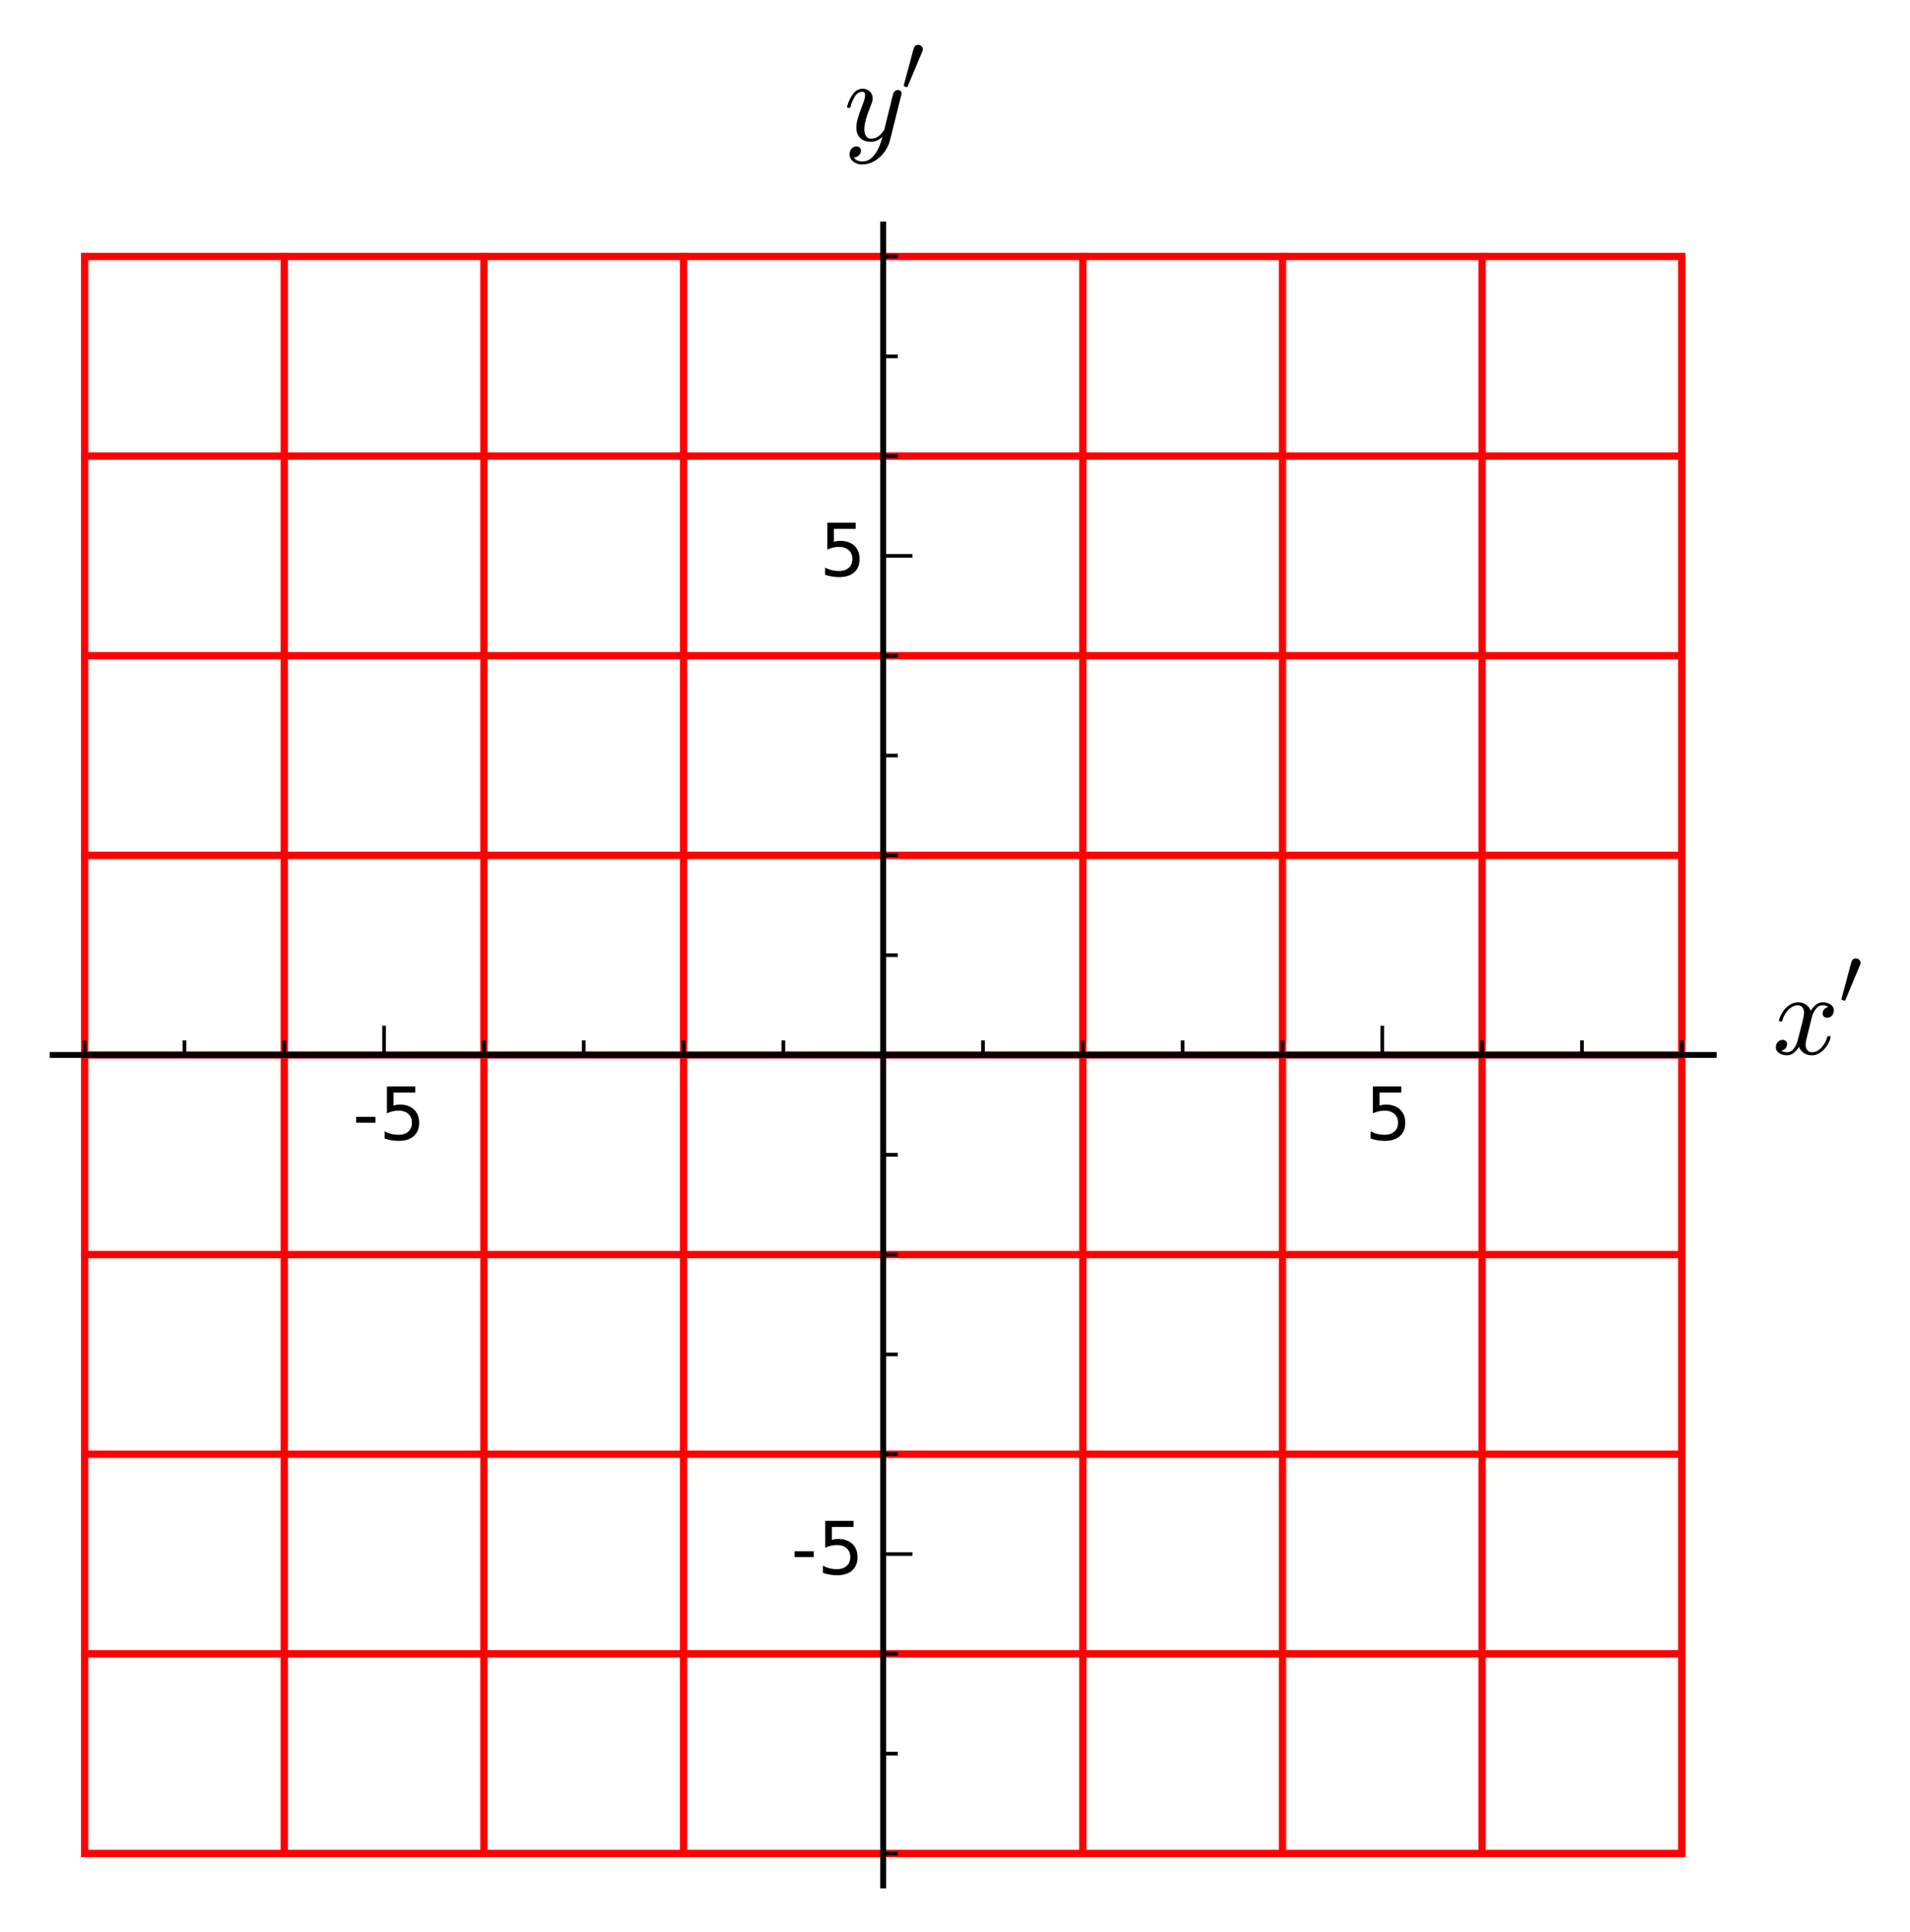 <?xml version="1.0" encoding="utf-8" standalone="no"?>
<!DOCTYPE svg PUBLIC "-//W3C//DTD SVG 1.1//EN"
  "http://www.w3.org/Graphics/SVG/1.1/DTD/svg11.dtd">
<!-- Created with matplotlib (http://matplotlib.org/) -->
<svg height="264pt" version="1.1" viewBox="0 0 261 264" width="261pt" xmlns="http://www.w3.org/2000/svg" xmlns:xlink="http://www.w3.org/1999/xlink">
 <defs>
  <style type="text/css">
*{stroke-linecap:butt;stroke-linejoin:round;}
  </style>
 </defs>
 <g id="figure_1">
  <g id="patch_1">
   <path d="
M0 264.86
L261.375 264.86
L261.375 0
L0 0
z
" style="fill:#ffffff;"/>
  </g>
  <g id="axes_1">
   <g id="patch_2">
    <path d="
M7.2 257.66
L234.175 257.66
L234.175 30.685
L7.2 30.685
z
" style="fill:#ffffff;"/>
   </g>
   <g id="line2d_1">
    <path clip-path="url(#p540bbd1fed)" d="
M11.565 253.295
L14.514 253.295
L17.463 253.295
L20.413 253.295
L23.362 253.295
L26.311 253.295
L29.261 253.295
L32.21 253.295
L35.159 253.295
L38.108 253.295
L41.057 253.295
L44.007 253.295
L46.956 253.295
L49.905 253.295
L52.855 253.295
L55.804 253.295
L58.753 253.295
L61.702 253.295
L64.652 253.295
L67.601 253.295
L70.55 253.295
L73.499 253.295
L76.449 253.295
L79.398 253.295
L82.347 253.295
L85.296 253.295
L88.246 253.295
L91.195 253.295
L94.144 253.295
L97.093 253.295
L100.043 253.295
L102.992 253.295
L105.941 253.295
L108.89 253.295
L111.84 253.295
L114.789 253.295
L117.738 253.295
L120.687 253.295
L123.637 253.295
L126.586 253.295
L129.535 253.295
L132.485 253.295
L135.434 253.295
L138.383 253.295
L141.332 253.295
L144.282 253.295
L147.231 253.295
L150.18 253.295
L153.129 253.295
L156.079 253.295
L159.028 253.295
L161.977 253.295
L164.926 253.295
L167.876 253.295
L170.825 253.295
L173.774 253.295
L176.723 253.295
L179.673 253.295
L182.622 253.295
L185.571 253.295
L188.52 253.295
L191.47 253.295
L194.419 253.295
L197.368 253.295
L200.318 253.295
L203.267 253.295
L206.216 253.295
L209.165 253.295
L212.115 253.295
L215.064 253.295
L218.013 253.295
L220.962 253.295
L223.912 253.295
L226.861 253.295
L229.81 253.295" style="fill:none;stroke:#ff0000;stroke-linecap:square;"/>
   </g>
   <g id="line2d_2">
    <path clip-path="url(#p540bbd1fed)" d="
M11.565 226.014
L14.514 226.014
L17.463 226.014
L20.413 226.014
L23.362 226.014
L26.311 226.014
L29.261 226.014
L32.21 226.014
L35.159 226.014
L38.108 226.014
L41.057 226.014
L44.007 226.014
L46.956 226.014
L49.905 226.014
L52.855 226.014
L55.804 226.014
L58.753 226.014
L61.702 226.014
L64.652 226.014
L67.601 226.014
L70.55 226.014
L73.499 226.014
L76.449 226.014
L79.398 226.014
L82.347 226.014
L85.296 226.014
L88.246 226.014
L91.195 226.014
L94.144 226.014
L97.093 226.014
L100.043 226.014
L102.992 226.014
L105.941 226.014
L108.89 226.014
L111.84 226.014
L114.789 226.014
L117.738 226.014
L120.687 226.014
L123.637 226.014
L126.586 226.014
L129.535 226.014
L132.485 226.014
L135.434 226.014
L138.383 226.014
L141.332 226.014
L144.282 226.014
L147.231 226.014
L150.18 226.014
L153.129 226.014
L156.079 226.014
L159.028 226.014
L161.977 226.014
L164.926 226.014
L167.876 226.014
L170.825 226.014
L173.774 226.014
L176.723 226.014
L179.673 226.014
L182.622 226.014
L185.571 226.014
L188.52 226.014
L191.47 226.014
L194.419 226.014
L197.368 226.014
L200.318 226.014
L203.267 226.014
L206.216 226.014
L209.165 226.014
L212.115 226.014
L215.064 226.014
L218.013 226.014
L220.962 226.014
L223.912 226.014
L226.861 226.014
L229.81 226.014" style="fill:none;stroke:#ff0000;stroke-linecap:square;"/>
   </g>
   <g id="line2d_3">
    <path clip-path="url(#p540bbd1fed)" d="
M11.565 198.734
L14.514 198.734
L17.463 198.734
L20.413 198.734
L23.362 198.734
L26.311 198.734
L29.261 198.734
L32.21 198.734
L35.159 198.734
L38.108 198.734
L41.057 198.734
L44.007 198.734
L46.956 198.734
L49.905 198.734
L52.855 198.734
L55.804 198.734
L58.753 198.734
L61.702 198.734
L64.652 198.734
L67.601 198.734
L70.55 198.734
L73.499 198.734
L76.449 198.734
L79.398 198.734
L82.347 198.734
L85.296 198.734
L88.246 198.734
L91.195 198.734
L94.144 198.734
L97.093 198.734
L100.043 198.734
L102.992 198.734
L105.941 198.734
L108.89 198.734
L111.84 198.734
L114.789 198.734
L117.738 198.734
L120.687 198.734
L123.637 198.734
L126.586 198.734
L129.535 198.734
L132.485 198.734
L135.434 198.734
L138.383 198.734
L141.332 198.734
L144.282 198.734
L147.231 198.734
L150.18 198.734
L153.129 198.734
L156.079 198.734
L159.028 198.734
L161.977 198.734
L164.926 198.734
L167.876 198.734
L170.825 198.734
L173.774 198.734
L176.723 198.734
L179.673 198.734
L182.622 198.734
L185.571 198.734
L188.52 198.734
L191.47 198.734
L194.419 198.734
L197.368 198.734
L200.318 198.734
L203.267 198.734
L206.216 198.734
L209.165 198.734
L212.115 198.734
L215.064 198.734
L218.013 198.734
L220.962 198.734
L223.912 198.734
L226.861 198.734
L229.81 198.734" style="fill:none;stroke:#ff0000;stroke-linecap:square;"/>
   </g>
   <g id="line2d_4">
    <path clip-path="url(#p540bbd1fed)" d="
M11.565 171.453
L14.514 171.453
L17.463 171.453
L20.413 171.453
L23.362 171.453
L26.311 171.453
L29.261 171.453
L32.21 171.453
L35.159 171.453
L38.108 171.453
L41.057 171.453
L44.007 171.453
L46.956 171.453
L49.905 171.453
L52.855 171.453
L55.804 171.453
L58.753 171.453
L61.702 171.453
L64.652 171.453
L67.601 171.453
L70.55 171.453
L73.499 171.453
L76.449 171.453
L79.398 171.453
L82.347 171.453
L85.296 171.453
L88.246 171.453
L91.195 171.453
L94.144 171.453
L97.093 171.453
L100.043 171.453
L102.992 171.453
L105.941 171.453
L108.89 171.453
L111.84 171.453
L114.789 171.453
L117.738 171.453
L120.687 171.453
L123.637 171.453
L126.586 171.453
L129.535 171.453
L132.485 171.453
L135.434 171.453
L138.383 171.453
L141.332 171.453
L144.282 171.453
L147.231 171.453
L150.18 171.453
L153.129 171.453
L156.079 171.453
L159.028 171.453
L161.977 171.453
L164.926 171.453
L167.876 171.453
L170.825 171.453
L173.774 171.453
L176.723 171.453
L179.673 171.453
L182.622 171.453
L185.571 171.453
L188.52 171.453
L191.47 171.453
L194.419 171.453
L197.368 171.453
L200.318 171.453
L203.267 171.453
L206.216 171.453
L209.165 171.453
L212.115 171.453
L215.064 171.453
L218.013 171.453
L220.962 171.453
L223.912 171.453
L226.861 171.453
L229.81 171.453" style="fill:none;stroke:#ff0000;stroke-linecap:square;"/>
   </g>
   <g id="line2d_5">
    <path clip-path="url(#p540bbd1fed)" d="
M11.565 144.173
L14.514 144.173
L17.463 144.173
L20.413 144.173
L23.362 144.173
L26.311 144.173
L29.261 144.173
L32.21 144.173
L35.159 144.173
L38.108 144.173
L41.057 144.173
L44.007 144.173
L46.956 144.173
L49.905 144.173
L52.855 144.173
L55.804 144.173
L58.753 144.173
L61.702 144.173
L64.652 144.173
L67.601 144.173
L70.55 144.173
L73.499 144.173
L76.449 144.173
L79.398 144.173
L82.347 144.173
L85.296 144.173
L88.246 144.173
L91.195 144.173
L94.144 144.173
L97.093 144.173
L100.043 144.173
L102.992 144.173
L105.941 144.173
L108.89 144.173
L111.84 144.173
L114.789 144.173
L117.738 144.173
L120.687 144.173
L123.637 144.173
L126.586 144.173
L129.535 144.173
L132.485 144.173
L135.434 144.173
L138.383 144.173
L141.332 144.173
L144.282 144.173
L147.231 144.173
L150.18 144.173
L153.129 144.173
L156.079 144.173
L159.028 144.173
L161.977 144.173
L164.926 144.173
L167.876 144.173
L170.825 144.173
L173.774 144.173
L176.723 144.173
L179.673 144.173
L182.622 144.173
L185.571 144.173
L188.52 144.173
L191.47 144.173
L194.419 144.173
L197.368 144.173
L200.318 144.173
L203.267 144.173
L206.216 144.173
L209.165 144.173
L212.115 144.173
L215.064 144.173
L218.013 144.173
L220.962 144.173
L223.912 144.173
L226.861 144.173
L229.81 144.173" style="fill:none;stroke:#ff0000;stroke-linecap:square;"/>
   </g>
   <g id="line2d_6">
    <path clip-path="url(#p540bbd1fed)" d="
M11.565 116.892
L14.514 116.892
L17.463 116.892
L20.413 116.892
L23.362 116.892
L26.311 116.892
L29.261 116.892
L32.21 116.892
L35.159 116.892
L38.108 116.892
L41.057 116.892
L44.007 116.892
L46.956 116.892
L49.905 116.892
L52.855 116.892
L55.804 116.892
L58.753 116.892
L61.702 116.892
L64.652 116.892
L67.601 116.892
L70.55 116.892
L73.499 116.892
L76.449 116.892
L79.398 116.892
L82.347 116.892
L85.296 116.892
L88.246 116.892
L91.195 116.892
L94.144 116.892
L97.093 116.892
L100.043 116.892
L102.992 116.892
L105.941 116.892
L108.89 116.892
L111.84 116.892
L114.789 116.892
L117.738 116.892
L120.687 116.892
L123.637 116.892
L126.586 116.892
L129.535 116.892
L132.485 116.892
L135.434 116.892
L138.383 116.892
L141.332 116.892
L144.282 116.892
L147.231 116.892
L150.18 116.892
L153.129 116.892
L156.079 116.892
L159.028 116.892
L161.977 116.892
L164.926 116.892
L167.876 116.892
L170.825 116.892
L173.774 116.892
L176.723 116.892
L179.673 116.892
L182.622 116.892
L185.571 116.892
L188.52 116.892
L191.47 116.892
L194.419 116.892
L197.368 116.892
L200.318 116.892
L203.267 116.892
L206.216 116.892
L209.165 116.892
L212.115 116.892
L215.064 116.892
L218.013 116.892
L220.962 116.892
L223.912 116.892
L226.861 116.892
L229.81 116.892" style="fill:none;stroke:#ff0000;stroke-linecap:square;"/>
   </g>
   <g id="line2d_7">
    <path clip-path="url(#p540bbd1fed)" d="
M11.565 89.611
L14.514 89.611
L17.463 89.611
L20.413 89.611
L23.362 89.611
L26.311 89.611
L29.261 89.611
L32.21 89.611
L35.159 89.611
L38.108 89.611
L41.057 89.611
L44.007 89.611
L46.956 89.611
L49.905 89.611
L52.855 89.611
L55.804 89.611
L58.753 89.611
L61.702 89.611
L64.652 89.611
L67.601 89.611
L70.55 89.611
L73.499 89.611
L76.449 89.611
L79.398 89.611
L82.347 89.611
L85.296 89.611
L88.246 89.611
L91.195 89.611
L94.144 89.611
L97.093 89.611
L100.043 89.611
L102.992 89.611
L105.941 89.611
L108.89 89.611
L111.84 89.611
L114.789 89.611
L117.738 89.611
L120.687 89.611
L123.637 89.611
L126.586 89.611
L129.535 89.611
L132.485 89.611
L135.434 89.611
L138.383 89.611
L141.332 89.611
L144.282 89.611
L147.231 89.611
L150.18 89.611
L153.129 89.611
L156.079 89.611
L159.028 89.611
L161.977 89.611
L164.926 89.611
L167.876 89.611
L170.825 89.611
L173.774 89.611
L176.723 89.611
L179.673 89.611
L182.622 89.611
L185.571 89.611
L188.52 89.611
L191.47 89.611
L194.419 89.611
L197.368 89.611
L200.318 89.611
L203.267 89.611
L206.216 89.611
L209.165 89.611
L212.115 89.611
L215.064 89.611
L218.013 89.611
L220.962 89.611
L223.912 89.611
L226.861 89.611
L229.81 89.611" style="fill:none;stroke:#ff0000;stroke-linecap:square;"/>
   </g>
   <g id="line2d_8">
    <path clip-path="url(#p540bbd1fed)" d="
M11.565 62.331
L14.514 62.331
L17.463 62.331
L20.413 62.331
L23.362 62.331
L26.311 62.331
L29.261 62.331
L32.21 62.331
L35.159 62.331
L38.108 62.331
L41.057 62.331
L44.007 62.331
L46.956 62.331
L49.905 62.331
L52.855 62.331
L55.804 62.331
L58.753 62.331
L61.702 62.331
L64.652 62.331
L67.601 62.331
L70.55 62.331
L73.499 62.331
L76.449 62.331
L79.398 62.331
L82.347 62.331
L85.296 62.331
L88.246 62.331
L91.195 62.331
L94.144 62.331
L97.093 62.331
L100.043 62.331
L102.992 62.331
L105.941 62.331
L108.89 62.331
L111.84 62.331
L114.789 62.331
L117.738 62.331
L120.687 62.331
L123.637 62.331
L126.586 62.331
L129.535 62.331
L132.485 62.331
L135.434 62.331
L138.383 62.331
L141.332 62.331
L144.282 62.331
L147.231 62.331
L150.18 62.331
L153.129 62.331
L156.079 62.331
L159.028 62.331
L161.977 62.331
L164.926 62.331
L167.876 62.331
L170.825 62.331
L173.774 62.331
L176.723 62.331
L179.673 62.331
L182.622 62.331
L185.571 62.331
L188.52 62.331
L191.47 62.331
L194.419 62.331
L197.368 62.331
L200.318 62.331
L203.267 62.331
L206.216 62.331
L209.165 62.331
L212.115 62.331
L215.064 62.331
L218.013 62.331
L220.962 62.331
L223.912 62.331
L226.861 62.331
L229.81 62.331" style="fill:none;stroke:#ff0000;stroke-linecap:square;"/>
   </g>
   <g id="line2d_9">
    <path clip-path="url(#p540bbd1fed)" d="
M11.565 35.05
L14.514 35.05
L17.463 35.05
L20.413 35.05
L23.362 35.05
L26.311 35.05
L29.261 35.05
L32.21 35.05
L35.159 35.05
L38.108 35.05
L41.057 35.05
L44.007 35.05
L46.956 35.05
L49.905 35.05
L52.855 35.05
L55.804 35.05
L58.753 35.05
L61.702 35.05
L64.652 35.05
L67.601 35.05
L70.55 35.05
L73.499 35.05
L76.449 35.05
L79.398 35.05
L82.347 35.05
L85.296 35.05
L88.246 35.05
L91.195 35.05
L94.144 35.05
L97.093 35.05
L100.043 35.05
L102.992 35.05
L105.941 35.05
L108.89 35.05
L111.84 35.05
L114.789 35.05
L117.738 35.05
L120.687 35.05
L123.637 35.05
L126.586 35.05
L129.535 35.05
L132.485 35.05
L135.434 35.05
L138.383 35.05
L141.332 35.05
L144.282 35.05
L147.231 35.05
L150.18 35.05
L153.129 35.05
L156.079 35.05
L159.028 35.05
L161.977 35.05
L164.926 35.05
L167.876 35.05
L170.825 35.05
L173.774 35.05
L176.723 35.05
L179.673 35.05
L182.622 35.05
L185.571 35.05
L188.52 35.05
L191.47 35.05
L194.419 35.05
L197.368 35.05
L200.318 35.05
L203.267 35.05
L206.216 35.05
L209.165 35.05
L212.115 35.05
L215.064 35.05
L218.013 35.05
L220.962 35.05
L223.912 35.05
L226.861 35.05
L229.81 35.05" style="fill:none;stroke:#ff0000;stroke-linecap:square;"/>
   </g>
   <g id="line2d_10">
    <path clip-path="url(#p540bbd1fed)" d="
M11.565 253.295
L11.565 250.346
L11.565 247.397
L11.565 244.447
L11.565 241.498
L11.565 238.549
L11.565 235.6
L11.565 232.65
L11.565 229.701
L11.565 226.752
L11.565 223.803
L11.565 220.853
L11.565 217.904
L11.565 214.955
L11.565 212.005
L11.565 209.056
L11.565 206.107
L11.565 203.158
L11.565 200.208
L11.565 197.259
L11.565 194.31
L11.565 191.361
L11.565 188.411
L11.565 185.462
L11.565 182.513
L11.565 179.564
L11.565 176.614
L11.565 173.665
L11.565 170.716
L11.565 167.767
L11.565 164.817
L11.565 161.868
L11.565 158.919
L11.565 155.97
L11.565 153.02
L11.565 150.071
L11.565 147.122
L11.565 144.173
L11.565 141.223
L11.565 138.274
L11.565 135.325
L11.565 132.375
L11.565 129.426
L11.565 126.477
L11.565 123.528
L11.565 120.578
L11.565 117.629
L11.565 114.68
L11.565 111.731
L11.565 108.781
L11.565 105.832
L11.565 102.883
L11.565 99.934
L11.565 96.984
L11.565 94.035
L11.565 91.086
L11.565 88.137
L11.565 85.187
L11.565 82.238
L11.565 79.289
L11.565 76.34
L11.565 73.39
L11.565 70.441
L11.565 67.492
L11.565 64.543
L11.565 61.593
L11.565 58.644
L11.565 55.695
L11.565 52.745
L11.565 49.796
L11.565 46.847
L11.565 43.898
L11.565 40.948
L11.565 37.999
L11.565 35.05" style="fill:none;stroke:#ff0000;stroke-linecap:square;"/>
   </g>
   <g id="line2d_11">
    <path clip-path="url(#p540bbd1fed)" d="
M38.846 253.295
L38.846 250.346
L38.846 247.397
L38.846 244.447
L38.846 241.498
L38.846 238.549
L38.846 235.6
L38.846 232.65
L38.846 229.701
L38.846 226.752
L38.846 223.803
L38.846 220.853
L38.846 217.904
L38.846 214.955
L38.846 212.005
L38.846 209.056
L38.846 206.107
L38.846 203.158
L38.846 200.208
L38.846 197.259
L38.846 194.31
L38.846 191.361
L38.846 188.411
L38.846 185.462
L38.846 182.513
L38.846 179.564
L38.846 176.614
L38.846 173.665
L38.846 170.716
L38.846 167.767
L38.846 164.817
L38.846 161.868
L38.846 158.919
L38.846 155.97
L38.846 153.02
L38.846 150.071
L38.846 147.122
L38.846 144.173
L38.846 141.223
L38.846 138.274
L38.846 135.325
L38.846 132.375
L38.846 129.426
L38.846 126.477
L38.846 123.528
L38.846 120.578
L38.846 117.629
L38.846 114.68
L38.846 111.731
L38.846 108.781
L38.846 105.832
L38.846 102.883
L38.846 99.934
L38.846 96.984
L38.846 94.035
L38.846 91.086
L38.846 88.137
L38.846 85.187
L38.846 82.238
L38.846 79.289
L38.846 76.34
L38.846 73.39
L38.846 70.441
L38.846 67.492
L38.846 64.543
L38.846 61.593
L38.846 58.644
L38.846 55.695
L38.846 52.745
L38.846 49.796
L38.846 46.847
L38.846 43.898
L38.846 40.948
L38.846 37.999
L38.846 35.05" style="fill:none;stroke:#ff0000;stroke-linecap:square;"/>
   </g>
   <g id="line2d_12">
    <path clip-path="url(#p540bbd1fed)" d="
M66.126 253.295
L66.126 250.346
L66.126 247.397
L66.126 244.447
L66.126 241.498
L66.126 238.549
L66.126 235.6
L66.126 232.65
L66.126 229.701
L66.126 226.752
L66.126 223.803
L66.126 220.853
L66.126 217.904
L66.126 214.955
L66.126 212.005
L66.126 209.056
L66.126 206.107
L66.126 203.158
L66.126 200.208
L66.126 197.259
L66.126 194.31
L66.126 191.361
L66.126 188.411
L66.126 185.462
L66.126 182.513
L66.126 179.564
L66.126 176.614
L66.126 173.665
L66.126 170.716
L66.126 167.767
L66.126 164.817
L66.126 161.868
L66.126 158.919
L66.126 155.97
L66.126 153.02
L66.126 150.071
L66.126 147.122
L66.126 144.173
L66.126 141.223
L66.126 138.274
L66.126 135.325
L66.126 132.375
L66.126 129.426
L66.126 126.477
L66.126 123.528
L66.126 120.578
L66.126 117.629
L66.126 114.68
L66.126 111.731
L66.126 108.781
L66.126 105.832
L66.126 102.883
L66.126 99.934
L66.126 96.984
L66.126 94.035
L66.126 91.086
L66.126 88.137
L66.126 85.187
L66.126 82.238
L66.126 79.289
L66.126 76.34
L66.126 73.39
L66.126 70.441
L66.126 67.492
L66.126 64.543
L66.126 61.593
L66.126 58.644
L66.126 55.695
L66.126 52.745
L66.126 49.796
L66.126 46.847
L66.126 43.898
L66.126 40.948
L66.126 37.999
L66.126 35.05" style="fill:none;stroke:#ff0000;stroke-linecap:square;"/>
   </g>
   <g id="line2d_13">
    <path clip-path="url(#p540bbd1fed)" d="
M93.407 253.295
L93.407 250.346
L93.407 247.397
L93.407 244.447
L93.407 241.498
L93.407 238.549
L93.407 235.6
L93.407 232.65
L93.407 229.701
L93.407 226.752
L93.407 223.803
L93.407 220.853
L93.407 217.904
L93.407 214.955
L93.407 212.005
L93.407 209.056
L93.407 206.107
L93.407 203.158
L93.407 200.208
L93.407 197.259
L93.407 194.31
L93.407 191.361
L93.407 188.411
L93.407 185.462
L93.407 182.513
L93.407 179.564
L93.407 176.614
L93.407 173.665
L93.407 170.716
L93.407 167.767
L93.407 164.817
L93.407 161.868
L93.407 158.919
L93.407 155.97
L93.407 153.02
L93.407 150.071
L93.407 147.122
L93.407 144.173
L93.407 141.223
L93.407 138.274
L93.407 135.325
L93.407 132.375
L93.407 129.426
L93.407 126.477
L93.407 123.528
L93.407 120.578
L93.407 117.629
L93.407 114.68
L93.407 111.731
L93.407 108.781
L93.407 105.832
L93.407 102.883
L93.407 99.934
L93.407 96.984
L93.407 94.035
L93.407 91.086
L93.407 88.137
L93.407 85.187
L93.407 82.238
L93.407 79.289
L93.407 76.34
L93.407 73.39
L93.407 70.441
L93.407 67.492
L93.407 64.543
L93.407 61.593
L93.407 58.644
L93.407 55.695
L93.407 52.745
L93.407 49.796
L93.407 46.847
L93.407 43.898
L93.407 40.948
L93.407 37.999
L93.407 35.05" style="fill:none;stroke:#ff0000;stroke-linecap:square;"/>
   </g>
   <g id="line2d_14">
    <path clip-path="url(#p540bbd1fed)" d="
M147.968 253.295
L147.968 250.346
L147.968 247.397
L147.968 244.447
L147.968 241.498
L147.968 238.549
L147.968 235.6
L147.968 232.65
L147.968 229.701
L147.968 226.752
L147.968 223.803
L147.968 220.853
L147.968 217.904
L147.968 214.955
L147.968 212.005
L147.968 209.056
L147.968 206.107
L147.968 203.158
L147.968 200.208
L147.968 197.259
L147.968 194.31
L147.968 191.361
L147.968 188.411
L147.968 185.462
L147.968 182.513
L147.968 179.564
L147.968 176.614
L147.968 173.665
L147.968 170.716
L147.968 167.767
L147.968 164.817
L147.968 161.868
L147.968 158.919
L147.968 155.97
L147.968 153.02
L147.968 150.071
L147.968 147.122
L147.968 144.173
L147.968 141.223
L147.968 138.274
L147.968 135.325
L147.968 132.375
L147.968 129.426
L147.968 126.477
L147.968 123.528
L147.968 120.578
L147.968 117.629
L147.968 114.68
L147.968 111.731
L147.968 108.781
L147.968 105.832
L147.968 102.883
L147.968 99.934
L147.968 96.984
L147.968 94.035
L147.968 91.086
L147.968 88.137
L147.968 85.187
L147.968 82.238
L147.968 79.289
L147.968 76.34
L147.968 73.39
L147.968 70.441
L147.968 67.492
L147.968 64.543
L147.968 61.593
L147.968 58.644
L147.968 55.695
L147.968 52.745
L147.968 49.796
L147.968 46.847
L147.968 43.898
L147.968 40.948
L147.968 37.999
L147.968 35.05" style="fill:none;stroke:#ff0000;stroke-linecap:square;"/>
   </g>
   <g id="line2d_15">
    <path clip-path="url(#p540bbd1fed)" d="
M175.249 253.295
L175.249 250.346
L175.249 247.397
L175.249 244.447
L175.249 241.498
L175.249 238.549
L175.249 235.6
L175.249 232.65
L175.249 229.701
L175.249 226.752
L175.249 223.803
L175.249 220.853
L175.249 217.904
L175.249 214.955
L175.249 212.005
L175.249 209.056
L175.249 206.107
L175.249 203.158
L175.249 200.208
L175.249 197.259
L175.249 194.31
L175.249 191.361
L175.249 188.411
L175.249 185.462
L175.249 182.513
L175.249 179.564
L175.249 176.614
L175.249 173.665
L175.249 170.716
L175.249 167.767
L175.249 164.817
L175.249 161.868
L175.249 158.919
L175.249 155.97
L175.249 153.02
L175.249 150.071
L175.249 147.122
L175.249 144.173
L175.249 141.223
L175.249 138.274
L175.249 135.325
L175.249 132.375
L175.249 129.426
L175.249 126.477
L175.249 123.528
L175.249 120.578
L175.249 117.629
L175.249 114.68
L175.249 111.731
L175.249 108.781
L175.249 105.832
L175.249 102.883
L175.249 99.934
L175.249 96.984
L175.249 94.035
L175.249 91.086
L175.249 88.137
L175.249 85.187
L175.249 82.238
L175.249 79.289
L175.249 76.34
L175.249 73.39
L175.249 70.441
L175.249 67.492
L175.249 64.543
L175.249 61.593
L175.249 58.644
L175.249 55.695
L175.249 52.745
L175.249 49.796
L175.249 46.847
L175.249 43.898
L175.249 40.948
L175.249 37.999
L175.249 35.05" style="fill:none;stroke:#ff0000;stroke-linecap:square;"/>
   </g>
   <g id="line2d_16">
    <path clip-path="url(#p540bbd1fed)" d="
M202.529 253.295
L202.529 250.346
L202.529 247.397
L202.529 244.447
L202.529 241.498
L202.529 238.549
L202.529 235.6
L202.529 232.65
L202.529 229.701
L202.529 226.752
L202.529 223.803
L202.529 220.853
L202.529 217.904
L202.529 214.955
L202.529 212.005
L202.529 209.056
L202.529 206.107
L202.529 203.158
L202.529 200.208
L202.529 197.259
L202.529 194.31
L202.529 191.361
L202.529 188.411
L202.529 185.462
L202.529 182.513
L202.529 179.564
L202.529 176.614
L202.529 173.665
L202.529 170.716
L202.529 167.767
L202.529 164.817
L202.529 161.868
L202.529 158.919
L202.529 155.97
L202.529 153.02
L202.529 150.071
L202.529 147.122
L202.529 144.173
L202.529 141.223
L202.529 138.274
L202.529 135.325
L202.529 132.375
L202.529 129.426
L202.529 126.477
L202.529 123.528
L202.529 120.578
L202.529 117.629
L202.529 114.68
L202.529 111.731
L202.529 108.781
L202.529 105.832
L202.529 102.883
L202.529 99.934
L202.529 96.984
L202.529 94.035
L202.529 91.086
L202.529 88.137
L202.529 85.187
L202.529 82.238
L202.529 79.289
L202.529 76.34
L202.529 73.39
L202.529 70.441
L202.529 67.492
L202.529 64.543
L202.529 61.593
L202.529 58.644
L202.529 55.695
L202.529 52.745
L202.529 49.796
L202.529 46.847
L202.529 43.898
L202.529 40.948
L202.529 37.999
L202.529 35.05" style="fill:none;stroke:#ff0000;stroke-linecap:square;"/>
   </g>
   <g id="line2d_17">
    <path clip-path="url(#p540bbd1fed)" d="
M229.81 253.295
L229.81 250.346
L229.81 247.397
L229.81 244.447
L229.81 241.498
L229.81 238.549
L229.81 235.6
L229.81 232.65
L229.81 229.701
L229.81 226.752
L229.81 223.803
L229.81 220.853
L229.81 217.904
L229.81 214.955
L229.81 212.005
L229.81 209.056
L229.81 206.107
L229.81 203.158
L229.81 200.208
L229.81 197.259
L229.81 194.31
L229.81 191.361
L229.81 188.411
L229.81 185.462
L229.81 182.513
L229.81 179.564
L229.81 176.614
L229.81 173.665
L229.81 170.716
L229.81 167.767
L229.81 164.817
L229.81 161.868
L229.81 158.919
L229.81 155.97
L229.81 153.02
L229.81 150.071
L229.81 147.122
L229.81 144.173
L229.81 141.223
L229.81 138.274
L229.81 135.325
L229.81 132.375
L229.81 129.426
L229.81 126.477
L229.81 123.528
L229.81 120.578
L229.81 117.629
L229.81 114.68
L229.81 111.731
L229.81 108.781
L229.81 105.832
L229.81 102.883
L229.81 99.934
L229.81 96.984
L229.81 94.035
L229.81 91.086
L229.81 88.137
L229.81 85.187
L229.81 82.238
L229.81 79.289
L229.81 76.34
L229.81 73.39
L229.81 70.441
L229.81 67.492
L229.81 64.543
L229.81 61.593
L229.81 58.644
L229.81 55.695
L229.81 52.745
L229.81 49.796
L229.81 46.847
L229.81 43.898
L229.81 40.948
L229.81 37.999
L229.81 35.05" style="fill:none;stroke:#ff0000;stroke-linecap:square;"/>
   </g>
   <g id="patch_3">
    <path d="
M7.2 144.173
L234.175 144.173" style="fill:none;stroke:#000000;stroke-linecap:square;stroke-linejoin:miter;stroke-width:0.8;"/>
   </g>
   <g id="patch_4">
    <path d="
M120.687 257.66
L120.687 30.685" style="fill:none;stroke:#000000;stroke-linecap:square;stroke-linejoin:miter;stroke-width:0.8;"/>
   </g>
   <g id="matplotlib.axis_1">
    <g id="xtick_1">
     <g id="line2d_18">
      <defs>
       <path d="
M0 0
L0 -4" id="m93b0483c22" style="stroke:#000000;stroke-width:0.5;"/>
      </defs>
      <g>
       <use style="stroke:#000000;stroke-width:0.5;" x="52.486" xlink:href="#m93b0483c22" y="144.173"/>
      </g>
     </g>
     <g id="text_1">
      <!-- -5 -->
      <defs>
       <path d="
M4.891 31.391
L31.203 31.391
L31.203 23.391
L4.891 23.391
z
" id="BitstreamVeraSans-Roman-2d"/>
       <path d="
M10.797 72.906
L49.516 72.906
L49.516 64.594
L19.828 64.594
L19.828 46.734
Q21.969 47.469 24.109 47.828
Q26.266 48.188 28.422 48.188
Q40.625 48.188 47.75 41.5
Q54.891 34.812 54.891 23.391
Q54.891 11.625 47.562 5.094
Q40.234 -1.422 26.906 -1.422
Q22.312 -1.422 17.547 -0.641
Q12.797 0.141 7.719 1.703
L7.719 11.625
Q12.109 9.234 16.797 8.062
Q21.484 6.891 26.703 6.891
Q35.156 6.891 40.078 11.328
Q45.016 15.766 45.016 23.391
Q45.016 31 40.078 35.438
Q35.156 39.891 26.703 39.891
Q22.75 39.891 18.812 39.016
Q14.891 38.141 10.797 36.281
z
" id="BitstreamVeraSans-Roman-35"/>
      </defs>
      <g transform="translate(48.182 155.771)scale(0.1 -0.1)">
       <use xlink:href="#BitstreamVeraSans-Roman-2d"/>
       <use x="36.084" xlink:href="#BitstreamVeraSans-Roman-35"/>
      </g>
     </g>
    </g>
    <g id="xtick_2">
     <g id="line2d_19">
      <g>
       <use style="stroke:#000000;stroke-width:0.5;" x="120.688" xlink:href="#m93b0483c22" y="144.173"/>
      </g>
     </g>
    </g>
    <g id="xtick_3">
     <g id="line2d_20">
      <g>
       <use style="stroke:#000000;stroke-width:0.5;" x="188.889" xlink:href="#m93b0483c22" y="144.173"/>
      </g>
     </g>
     <g id="text_2">
      <!-- 5 -->
      <g transform="translate(186.531 155.771)scale(0.1 -0.1)">
       <use xlink:href="#BitstreamVeraSans-Roman-35"/>
      </g>
     </g>
    </g>
    <g id="xtick_4">
     <g id="line2d_21">
      <defs>
       <path d="
M0 0
L0 -2" id="m177f7580d0" style="stroke:#000000;stroke-width:0.5;"/>
      </defs>
      <g>
       <use style="stroke:#000000;stroke-width:0.5;" x="11.565" xlink:href="#m177f7580d0" y="144.173"/>
      </g>
     </g>
    </g>
    <g id="xtick_5">
     <g id="line2d_22">
      <g>
       <use style="stroke:#000000;stroke-width:0.5;" x="25.205" xlink:href="#m177f7580d0" y="144.173"/>
      </g>
     </g>
    </g>
    <g id="xtick_6">
     <g id="line2d_23">
      <g>
       <use style="stroke:#000000;stroke-width:0.5;" x="38.846" xlink:href="#m177f7580d0" y="144.173"/>
      </g>
     </g>
    </g>
    <g id="xtick_7">
     <g id="line2d_24">
      <g>
       <use style="stroke:#000000;stroke-width:0.5;" x="66.126" xlink:href="#m177f7580d0" y="144.173"/>
      </g>
     </g>
    </g>
    <g id="xtick_8">
     <g id="line2d_25">
      <g>
       <use style="stroke:#000000;stroke-width:0.5;" x="79.767" xlink:href="#m177f7580d0" y="144.173"/>
      </g>
     </g>
    </g>
    <g id="xtick_9">
     <g id="line2d_26">
      <g>
       <use style="stroke:#000000;stroke-width:0.5;" x="93.407" xlink:href="#m177f7580d0" y="144.173"/>
      </g>
     </g>
    </g>
    <g id="xtick_10">
     <g id="line2d_27">
      <g>
       <use style="stroke:#000000;stroke-width:0.5;" x="107.047" xlink:href="#m177f7580d0" y="144.173"/>
      </g>
     </g>
    </g>
    <g id="xtick_11">
     <g id="line2d_28">
      <g>
       <use style="stroke:#000000;stroke-width:0.5;" x="134.328" xlink:href="#m177f7580d0" y="144.173"/>
      </g>
     </g>
    </g>
    <g id="xtick_12">
     <g id="line2d_29">
      <g>
       <use style="stroke:#000000;stroke-width:0.5;" x="147.968" xlink:href="#m177f7580d0" y="144.173"/>
      </g>
     </g>
    </g>
    <g id="xtick_13">
     <g id="line2d_30">
      <g>
       <use style="stroke:#000000;stroke-width:0.5;" x="161.608" xlink:href="#m177f7580d0" y="144.173"/>
      </g>
     </g>
    </g>
    <g id="xtick_14">
     <g id="line2d_31">
      <g>
       <use style="stroke:#000000;stroke-width:0.5;" x="175.249" xlink:href="#m177f7580d0" y="144.173"/>
      </g>
     </g>
    </g>
    <g id="xtick_15">
     <g id="line2d_32">
      <g>
       <use style="stroke:#000000;stroke-width:0.5;" x="202.529" xlink:href="#m177f7580d0" y="144.173"/>
      </g>
     </g>
    </g>
    <g id="xtick_16">
     <g id="line2d_33">
      <g>
       <use style="stroke:#000000;stroke-width:0.5;" x="216.17" xlink:href="#m177f7580d0" y="144.173"/>
      </g>
     </g>
    </g>
    <g id="xtick_17">
     <g id="line2d_34">
      <g>
       <use style="stroke:#000000;stroke-width:0.5;" x="229.81" xlink:href="#m177f7580d0" y="144.173"/>
      </g>
     </g>
    </g>
    <g id="text_3">
     <!-- $ {x'} $ -->
     <defs>
      <path d="
M3.516 5.422
Q2.875 5.609 2.875 6.391
L15.094 51.812
Q15.672 53.656 17.078 54.781
Q18.5 55.906 20.312 55.906
Q22.656 55.906 24.438 54.359
Q26.219 52.828 26.219 50.484
Q26.219 49.469 25.688 48.188
L7.625 4.984
Q7.281 4.297 6.688 4.297
Q6.156 4.297 5 4.781
Q3.859 5.281 3.516 5.422" id="Cmsy10-30"/>
      <path d="
M7.812 2.875
Q9.578 1.516 12.797 1.516
Q15.922 1.516 18.312 4.516
Q20.703 7.516 21.578 11.078
L26.125 28.812
Q27.203 33.641 27.203 35.406
Q27.203 37.891 25.812 39.75
Q24.422 41.609 21.922 41.609
Q18.75 41.609 15.969 39.625
Q13.188 37.641 11.281 34.594
Q9.375 31.547 8.594 28.422
Q8.406 27.781 7.812 27.781
L6.594 27.781
Q5.812 27.781 5.812 28.719
L5.812 29
Q6.781 32.719 9.125 36.25
Q11.469 39.797 14.859 41.984
Q18.266 44.188 22.125 44.188
Q25.781 44.188 28.734 42.234
Q31.688 40.281 32.906 36.922
Q34.625 39.984 37.281 42.078
Q39.938 44.188 43.109 44.188
Q45.266 44.188 47.5 43.422
Q49.75 42.672 51.172 41.109
Q52.594 39.547 52.594 37.203
Q52.594 34.672 50.953 32.828
Q49.312 31 46.781 31
Q45.172 31 44.094 32.031
Q43.016 33.062 43.016 34.625
Q43.016 36.719 44.453 38.297
Q45.906 39.891 47.906 40.188
Q46.094 41.609 42.922 41.609
Q39.703 41.609 37.328 38.625
Q34.969 35.641 33.984 31.984
L29.594 14.312
Q28.516 10.297 28.516 7.719
Q28.516 5.172 29.953 3.344
Q31.391 1.516 33.797 1.516
Q38.484 1.516 42.156 5.641
Q45.844 9.766 47.016 14.703
Q47.219 15.281 47.797 15.281
L49.031 15.281
Q49.422 15.281 49.656 15.016
Q49.906 14.75 49.906 14.406
Q49.906 14.312 49.812 14.109
Q48.391 8.156 43.844 3.516
Q39.312 -1.125 33.594 -1.125
Q29.938 -1.125 26.984 0.844
Q24.031 2.828 22.797 6.203
Q21.234 3.266 18.469 1.062
Q15.719 -1.125 12.594 -1.125
Q10.453 -1.125 8.172 -0.359
Q5.906 0.391 4.484 1.953
Q3.078 3.516 3.078 5.906
Q3.078 8.25 4.703 10.172
Q6.344 12.109 8.797 12.109
Q10.453 12.109 11.578 11.109
Q12.703 10.109 12.703 8.5
Q12.703 6.391 11.297 4.828
Q9.906 3.266 7.812 2.875" id="Cmmi10-78"/>
     </defs>
     <g transform="translate(242.175 144.173)scale(0.16 -0.16)">
      <use transform="translate(0.0 0.812)" xlink:href="#Cmmi10-78"/>
      <use transform="translate(57.08 43.328)scale(0.7)" xlink:href="#Cmsy10-30"/>
     </g>
    </g>
   </g>
   <g id="matplotlib.axis_2">
    <g id="ytick_1">
     <g id="line2d_35">
      <defs>
       <path d="
M0 0
L4 0" id="m728421d6d4" style="stroke:#000000;stroke-width:0.5;"/>
      </defs>
      <g>
       <use style="stroke:#000000;stroke-width:0.5;" x="120.688" xlink:href="#m728421d6d4" y="212.374"/>
      </g>
     </g>
     <g id="text_4">
      <!-- -5 -->
      <g transform="translate(108.08 215.133)scale(0.1 -0.1)">
       <use xlink:href="#BitstreamVeraSans-Roman-2d"/>
       <use x="36.084" xlink:href="#BitstreamVeraSans-Roman-35"/>
      </g>
     </g>
    </g>
    <g id="ytick_2">
     <g id="line2d_36">
      <g>
       <use style="stroke:#000000;stroke-width:0.5;" x="120.688" xlink:href="#m728421d6d4" y="144.173"/>
      </g>
     </g>
    </g>
    <g id="ytick_3">
     <g id="line2d_37">
      <g>
       <use style="stroke:#000000;stroke-width:0.5;" x="120.688" xlink:href="#m728421d6d4" y="75.971"/>
      </g>
     </g>
     <g id="text_5">
      <!-- 5 -->
      <g transform="translate(111.97 78.73)scale(0.1 -0.1)">
       <use xlink:href="#BitstreamVeraSans-Roman-35"/>
      </g>
     </g>
    </g>
    <g id="ytick_4">
     <g id="line2d_38">
      <defs>
       <path d="
M0 0
L2 0" id="mf0c55a9a47" style="stroke:#000000;stroke-width:0.5;"/>
      </defs>
      <g>
       <use style="stroke:#000000;stroke-width:0.5;" x="120.688" xlink:href="#mf0c55a9a47" y="253.295"/>
      </g>
     </g>
    </g>
    <g id="ytick_5">
     <g id="line2d_39">
      <g>
       <use style="stroke:#000000;stroke-width:0.5;" x="120.688" xlink:href="#mf0c55a9a47" y="239.655"/>
      </g>
     </g>
    </g>
    <g id="ytick_6">
     <g id="line2d_40">
      <g>
       <use style="stroke:#000000;stroke-width:0.5;" x="120.688" xlink:href="#mf0c55a9a47" y="226.014"/>
      </g>
     </g>
    </g>
    <g id="ytick_7">
     <g id="line2d_41">
      <g>
       <use style="stroke:#000000;stroke-width:0.5;" x="120.688" xlink:href="#mf0c55a9a47" y="198.734"/>
      </g>
     </g>
    </g>
    <g id="ytick_8">
     <g id="line2d_42">
      <g>
       <use style="stroke:#000000;stroke-width:0.5;" x="120.688" xlink:href="#mf0c55a9a47" y="185.093"/>
      </g>
     </g>
    </g>
    <g id="ytick_9">
     <g id="line2d_43">
      <g>
       <use style="stroke:#000000;stroke-width:0.5;" x="120.688" xlink:href="#mf0c55a9a47" y="171.453"/>
      </g>
     </g>
    </g>
    <g id="ytick_10">
     <g id="line2d_44">
      <g>
       <use style="stroke:#000000;stroke-width:0.5;" x="120.688" xlink:href="#mf0c55a9a47" y="157.813"/>
      </g>
     </g>
    </g>
    <g id="ytick_11">
     <g id="line2d_45">
      <g>
       <use style="stroke:#000000;stroke-width:0.5;" x="120.688" xlink:href="#mf0c55a9a47" y="130.532"/>
      </g>
     </g>
    </g>
    <g id="ytick_12">
     <g id="line2d_46">
      <g>
       <use style="stroke:#000000;stroke-width:0.5;" x="120.688" xlink:href="#mf0c55a9a47" y="116.892"/>
      </g>
     </g>
    </g>
    <g id="ytick_13">
     <g id="line2d_47">
      <g>
       <use style="stroke:#000000;stroke-width:0.5;" x="120.688" xlink:href="#mf0c55a9a47" y="103.252"/>
      </g>
     </g>
    </g>
    <g id="ytick_14">
     <g id="line2d_48">
      <g>
       <use style="stroke:#000000;stroke-width:0.5;" x="120.688" xlink:href="#mf0c55a9a47" y="89.611"/>
      </g>
     </g>
    </g>
    <g id="ytick_15">
     <g id="line2d_49">
      <g>
       <use style="stroke:#000000;stroke-width:0.5;" x="120.688" xlink:href="#mf0c55a9a47" y="62.331"/>
      </g>
     </g>
    </g>
    <g id="ytick_16">
     <g id="line2d_50">
      <g>
       <use style="stroke:#000000;stroke-width:0.5;" x="120.688" xlink:href="#mf0c55a9a47" y="48.69"/>
      </g>
     </g>
    </g>
    <g id="ytick_17">
     <g id="line2d_51">
      <g>
       <use style="stroke:#000000;stroke-width:0.5;" x="120.688" xlink:href="#mf0c55a9a47" y="35.05"/>
      </g>
     </g>
    </g>
    <g id="text_6">
     <!-- $ {y'} $ -->
     <defs>
      <path d="
M8.406 -14.312
Q10.5 -17.922 15.719 -17.922
Q20.453 -17.922 23.922 -14.594
Q27.391 -11.281 29.516 -6.562
Q31.641 -1.859 32.812 3.078
Q28.375 -1.125 23.188 -1.125
Q19.234 -1.125 16.453 0.234
Q13.672 1.609 12.125 4.312
Q10.594 7.031 10.594 10.891
Q10.594 14.156 11.469 17.594
Q12.359 21.047 13.938 25.266
Q15.531 29.5 16.703 32.625
Q18.016 36.281 18.016 38.625
Q18.016 41.609 15.828 41.609
Q11.859 41.609 9.297 37.531
Q6.734 33.453 5.516 28.422
Q5.328 27.781 4.688 27.781
L3.516 27.781
Q2.688 27.781 2.688 28.719
L2.688 29
Q4.297 34.969 7.609 39.578
Q10.938 44.188 16.016 44.188
Q19.578 44.188 22.047 41.844
Q24.516 39.5 24.516 35.891
Q24.516 34.031 23.688 31.984
Q23.25 30.766 21.688 26.656
Q20.125 22.562 19.281 19.875
Q18.453 17.188 17.922 14.594
Q17.391 12.016 17.391 9.422
Q17.391 6.109 18.797 3.812
Q20.219 1.516 23.297 1.516
Q29.5 1.516 34.422 9.078
L42 39.891
Q42.328 41.219 43.547 42.156
Q44.781 43.109 46.188 43.109
Q47.406 43.109 48.312 42.328
Q49.219 41.547 49.219 40.281
Q49.219 39.703 49.125 39.5
L39.203 -0.297
Q37.891 -5.422 34.375 -10.109
Q30.859 -14.797 25.906 -17.656
Q20.953 -20.516 15.578 -20.516
Q12.984 -20.516 10.438 -19.5
Q7.906 -18.5 6.344 -16.5
Q4.781 -14.5 4.781 -11.812
Q4.781 -9.078 6.391 -7.078
Q8.016 -5.078 10.688 -5.078
Q12.312 -5.078 13.406 -6.078
Q14.5 -7.078 14.5 -8.688
Q14.5 -10.984 12.781 -12.688
Q11.078 -14.406 8.797 -14.406
Q8.688 -14.359 8.594 -14.328
Q8.5 -14.312 8.406 -14.312" id="Cmmi10-79"/>
     </defs>
     <g transform="translate(115.328 19.325)scale(0.16 -0.16)">
      <use transform="translate(0.0 0.812)" xlink:href="#Cmmi10-79"/>
      <use transform="translate(49.023 43.328)scale(0.7)" xlink:href="#Cmsy10-30"/>
     </g>
    </g>
   </g>
  </g>
 </g>
 <defs>
  <clipPath id="p540bbd1fed">
   <rect height="226.975" width="226.975" x="7.2" y="30.685"/>
  </clipPath>
 </defs>
</svg>

